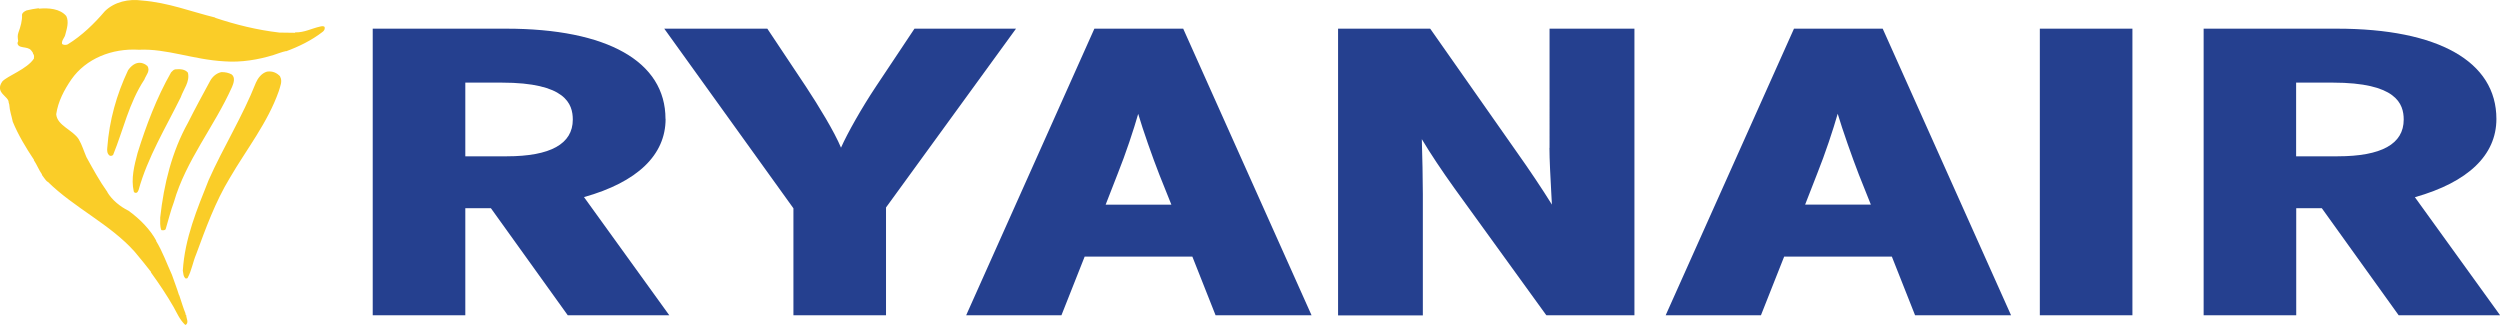<?xml version="1.0" encoding="UTF-8"?>
<svg id="Vrstva_1" data-name="Vrstva 1" xmlns="http://www.w3.org/2000/svg" viewBox="0 0 243.28 31.61">
  <defs>
    <style>
      .cls-1 {
        fill: #25408f;
      }

      .cls-2 {
        fill: #facd28;
      }
    </style>
  </defs>
  <path class="cls-1" d="m223.44,8.04v7.17h4.04c4.27,0,6.43-1.2,6.43-3.57,0-1.55-.72-3.6-6.91-3.6h-3.56,0Zm11.55,11.14l8.3,11.5h-9.87l-7.48-10.42h-2.49v10.42h-9.01V2.79h12.98c9.86,0,15.51,3.2,15.51,8.78,0,3.52-2.74,6.15-7.93,7.62h0ZM198.5,2.79h9.01v27.89h-9.01V2.79Zm-16.44,17.13l-1.17-2.93c-.68-1.76-1.58-4.32-2.06-5.92-.43,1.51-1.21,3.87-2,5.84l-1.17,3h6.41Zm-7.49-17.13h8.64l12.49,27.89h-9.34l-2.26-5.71h-10.48l-2.26,5.71h-9.27l.15-.34,12.34-27.56Zm-23.78,11.6V2.79h8.26v27.89h-8.56l-.07-.08-8.85-12.23c-1.27-1.77-2.42-3.5-3.21-4.83.05,1.64.1,3.88.1,5.36v11.79h-8.25V2.79h8.96l.07.09,8.44,12.03c1.04,1.46,2.42,3.51,3.34,5-.01-.34-.03-.71-.06-1.1-.08-1.52-.18-3.26-.18-4.43Zm-36.8,5.53l-1.17-2.92c-.69-1.77-1.59-4.32-2.06-5.92-.43,1.51-1.21,3.87-2,5.84l-1.17,3h6.41Zm-7.49-17.13h8.64l12.49,27.89h-9.34l-2.26-5.71h-10.48l-2.26,5.71h-9.27l.15-.34,12.33-27.56Zm-17.51,0h9.88l-12.65,17.4v10.49h-9.01v-10.41l-12.57-17.48h10.03l3.77,5.66c1.22,1.85,2.76,4.38,3.4,5.92.64-1.44,2.03-3.89,3.38-5.92l3.77-5.66Zm-43.71,5.25h3.55c6.2,0,6.91,2.06,6.91,3.6,0,2.36-2.17,3.57-6.43,3.57h-4.03v-7.17Zm19.48,3.53c0-5.58-5.66-8.78-15.51-8.78h-12.98v27.89h9.01v-10.42h2.49l7.48,10.42h9.88l-8.3-11.5c5.2-1.46,7.94-4.1,7.94-7.61h0Z"/>
  <path class="cls-2" d="m27.25,7.44c.27.47,0,.98-.12,1.43-1.09,3.09-3.14,5.65-4.78,8.47-1.4,2.31-2.33,4.88-3.26,7.4-.32.75-.44,1.59-.83,2.3-.03.08-.13.04-.2.06-.24-.21-.21-.5-.27-.76.19-3.15,1.39-5.99,2.52-8.83,1.41-3.17,3.3-6.19,4.59-9.46.18-.41.53-.92,1.08-1.08.55-.08.96.12,1.29.47Zm-4.71-.2c.39.3.19.87.04,1.22-1.72,3.85-4.5,7.16-5.66,11.21-.32.85-.53,1.74-.79,2.6-.04.15-.27.16-.43.12-.15-.37-.11-.83-.11-1.23.36-3.24,1.13-6.39,2.7-9.21.71-1.41,1.4-2.68,2.15-4.06.21-.39.56-.74,1.08-.87.38-.02.74.07,1.02.22Zm-4.25-.15c.2.87-.43,1.59-.7,2.37-1.46,2.96-3.23,5.86-4.1,9.02-.04.1-.1.24-.21.28-.13.03-.23-.03-.26-.12-.29-1.25.05-2.56.37-3.76.83-2.66,1.85-5.37,3.26-7.84.16-.13.19-.24.39-.29.49-.05.98-.02,1.26.34Zm-3.97-.7c.36.49-.12.92-.27,1.35-1.51,2.29-2.04,4.88-3.04,7.33-.08.09-.22.12-.33.08-.27-.19-.27-.51-.24-.79.2-2.65.9-5.15,2.02-7.52.26-.38.71-.81,1.28-.72.22.05.41.13.57.28m6.62-4.67c2,.67,4.11,1.19,6.26,1.44l1.5.02.05-.04c.89.02,1.56-.38,2.43-.57.09-.02.32-.08.42.05.04.17-.02.35-.21.48-1.07.83-2.34,1.44-3.54,1.88v-.02c-.39.08-.82.25-1.22.38-1.48.46-3.17.74-4.76.62-3.05-.16-5.64-1.26-8.34-1.13-2.64-.16-5.16.87-6.57,2.88-.72,1.05-1.3,2.16-1.48,3.39.08,1.11,1.62,1.53,2.19,2.44.33.56.5,1.17.75,1.74.64,1.16,1.27,2.32,2.05,3.41v.03c.45.72,1.18,1.35,2.05,1.78,1.12.81,2.11,1.83,2.7,2.92h-.03c.66,1.09,1.04,2.2,1.55,3.31.23.68.48,1.29.68,1.95.06.06.06.17.1.25.18.53.34,1.09.55,1.58-.09.07.08.1.06.17.01.29.3.74-.08.94-.55-.5-.85-1.23-1.15-1.76-.66-1.15-1.41-2.27-2.21-3.37l.03-.02c-.5-.63-1.05-1.34-1.61-1.99-2.38-2.67-5.9-4.28-8.47-6.82l-.02.02c-.22-.2-.36-.46-.54-.68l.02-.03c-.31-.44-.5-.95-.8-1.4l.02-.02c-.8-1.2-1.56-2.47-2.07-3.72-.11-.56-.3-1.04-.34-1.67l-.06-.21c.03-.59-1.4-.93-.61-2.04.5-.54,2.41-1.2,3.07-2.22.01-.15.05-.33-.08-.47,0-.11-.11-.22-.19-.33-.36-.46-1.34-.1-1.33-.77.1,0,0-.09.07-.13-.05-.33-.08-.55.02-.83.2-.55.39-1.18.35-1.74.04-.21.24-.33.45-.42.41-.1.76-.16,1.16-.21l.05.04c.92-.08,2.03-.01,2.65.72.27.56.06,1.22-.09,1.78-.05.32-.4.59-.32.93.12.12.38.12.54.05,1.39-.85,2.61-2.04,3.63-3.24C11.15.17,12.54-.13,13.81.05c2.57.2,4.74,1.07,7.14,1.66h0Z"/>
</svg>